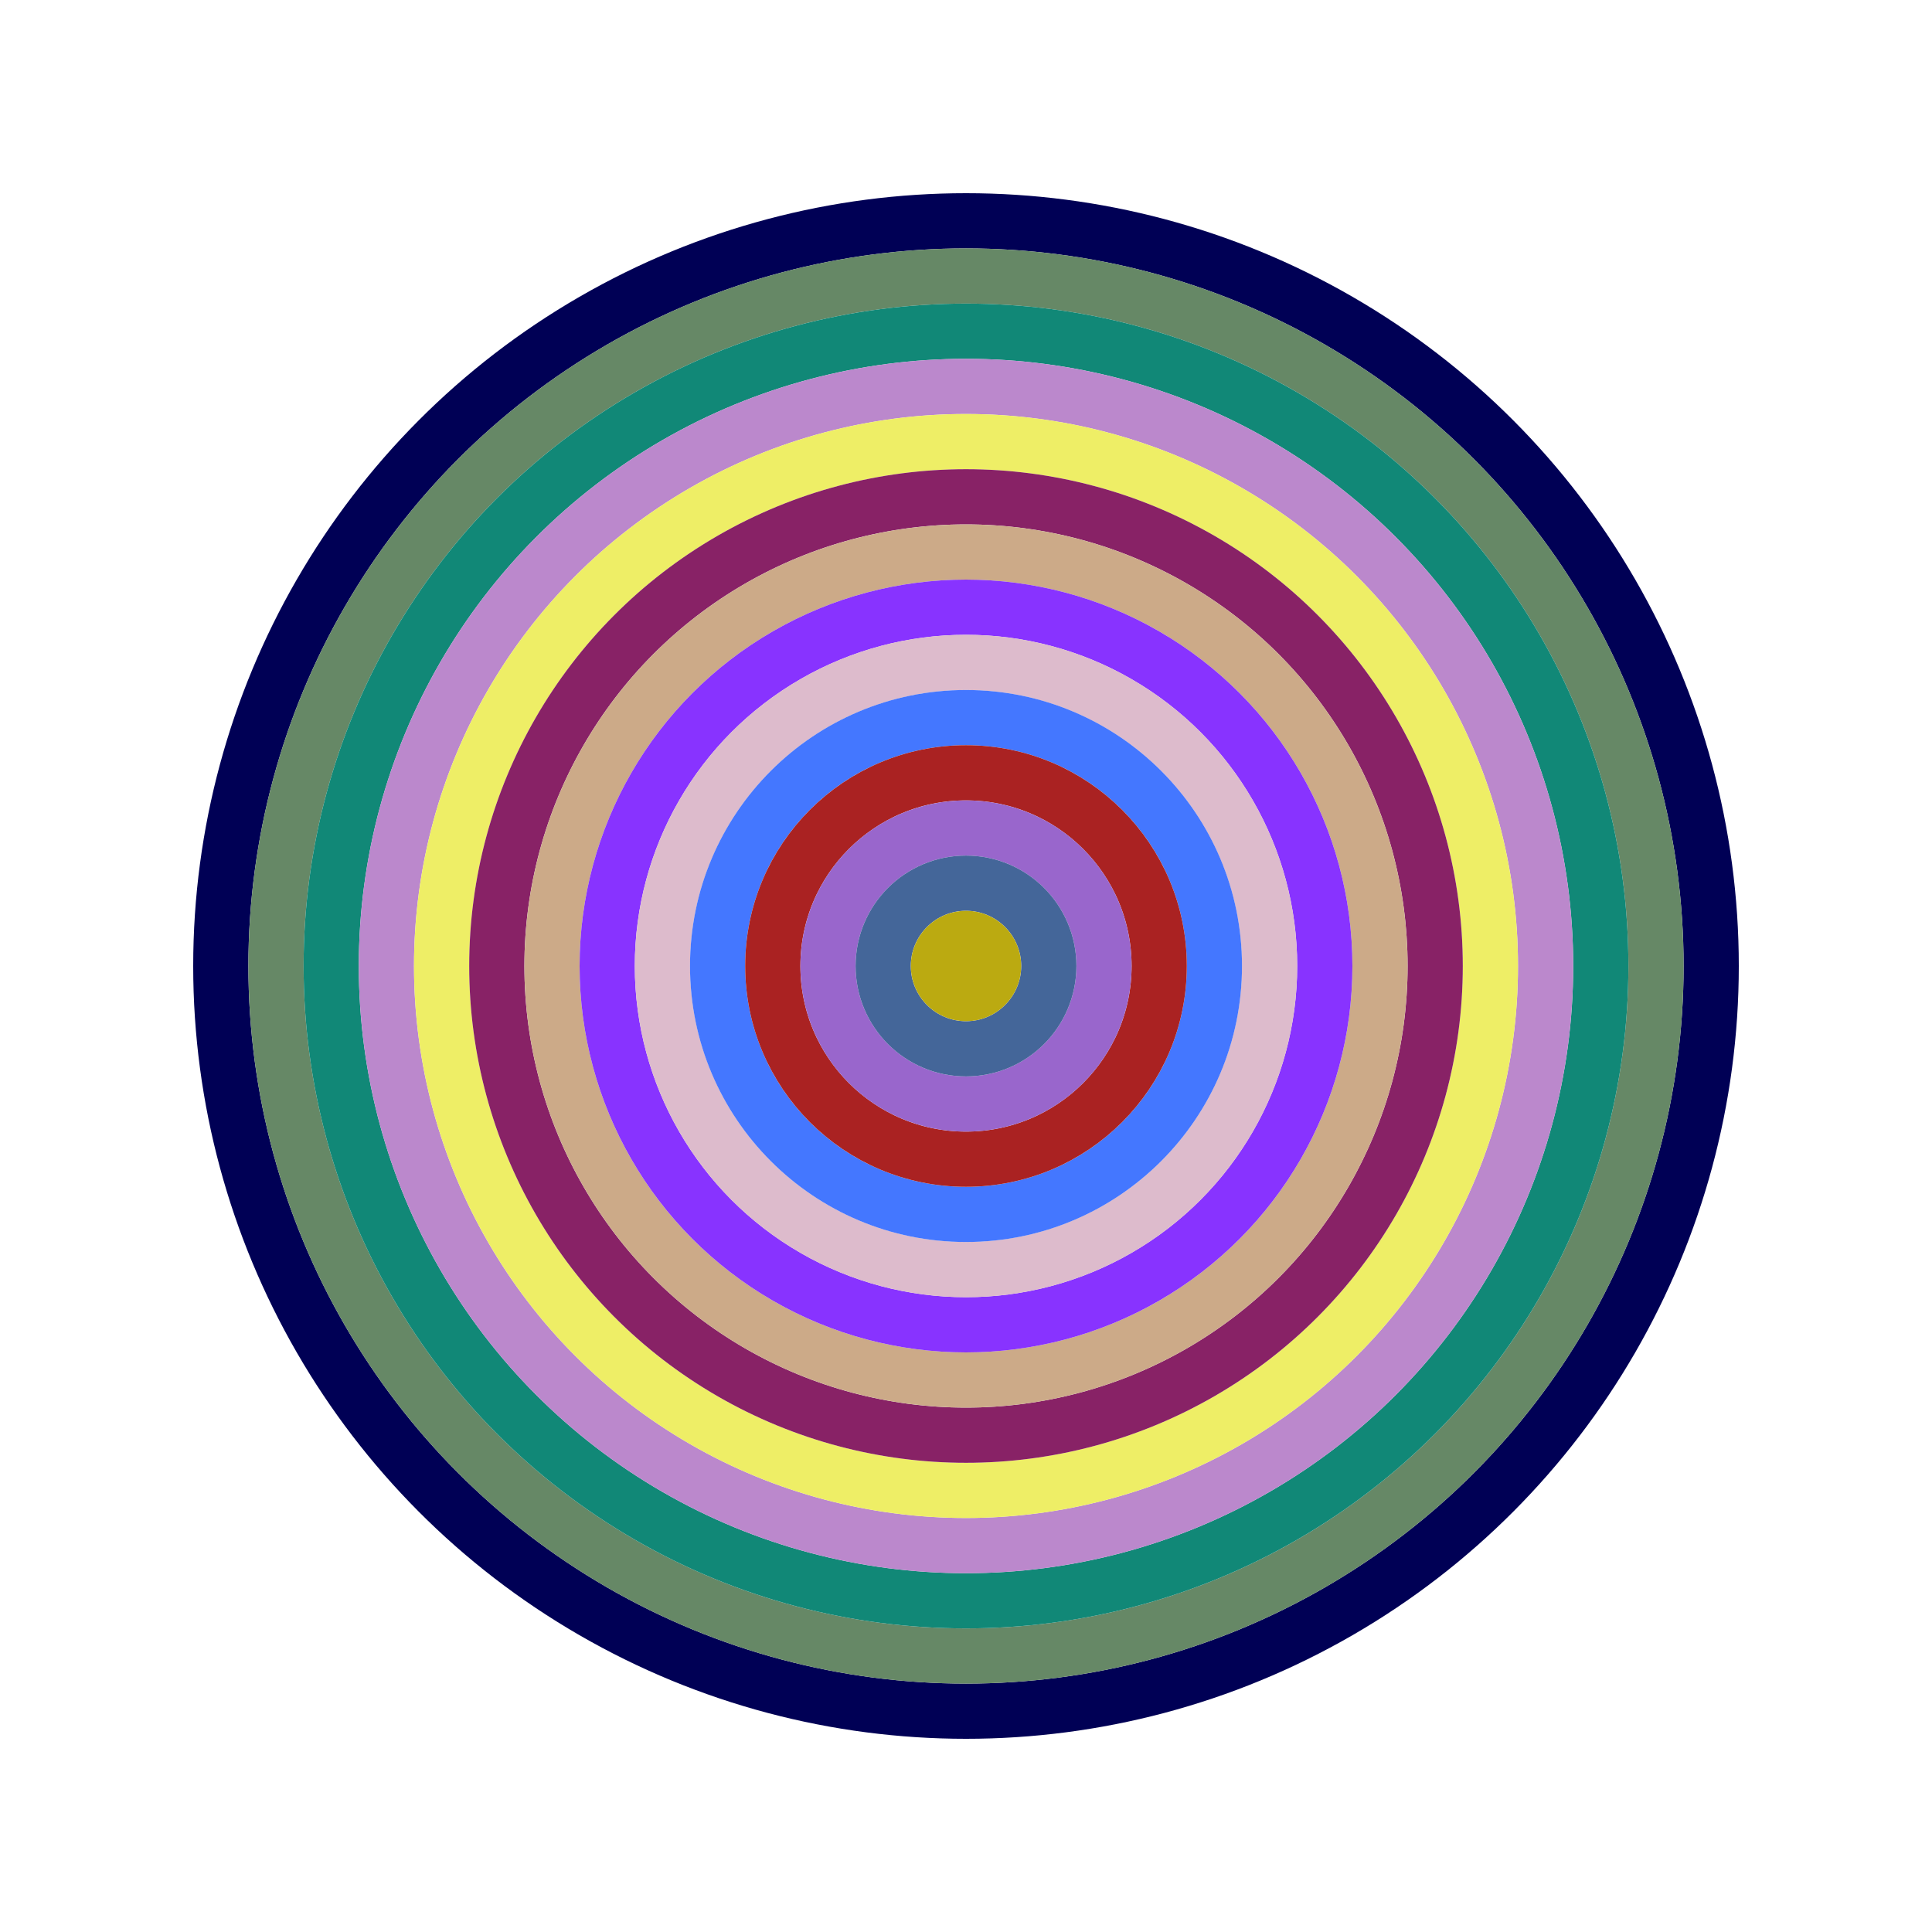 <svg id="0x5686187b8CEE6826CA883fdBc47fA2296C469BA1" viewBox="0 0 700 700" xmlns="http://www.w3.org/2000/svg"><style>.a{stroke-width:20;}</style><g class="a" fill="none"><circle cx="350" cy="350" r="270" stroke="#005"></circle><circle cx="350" cy="350" r="250" stroke="#686"></circle><circle cx="350" cy="350" r="230" stroke="#187"></circle><circle cx="350" cy="350" r="210" stroke="#b8C"></circle><circle cx="350" cy="350" r="190" stroke="#EE6"></circle><circle cx="350" cy="350" r="170" stroke="#826"></circle><circle cx="350" cy="350" r="150" stroke="#CA8"></circle><circle cx="350" cy="350" r="130" stroke="#83f"></circle><circle cx="350" cy="350" r="110" stroke="#dBc"></circle><circle cx="350" cy="350" r="90" stroke="#47f"></circle><circle cx="350" cy="350" r="70" stroke="#A22"></circle><circle cx="350" cy="350" r="50" stroke="#96C"></circle><circle cx="350" cy="350" r="30" stroke="#469"></circle><circle cx="350" cy="350" r="10" stroke="#BA1"></circle></g></svg>